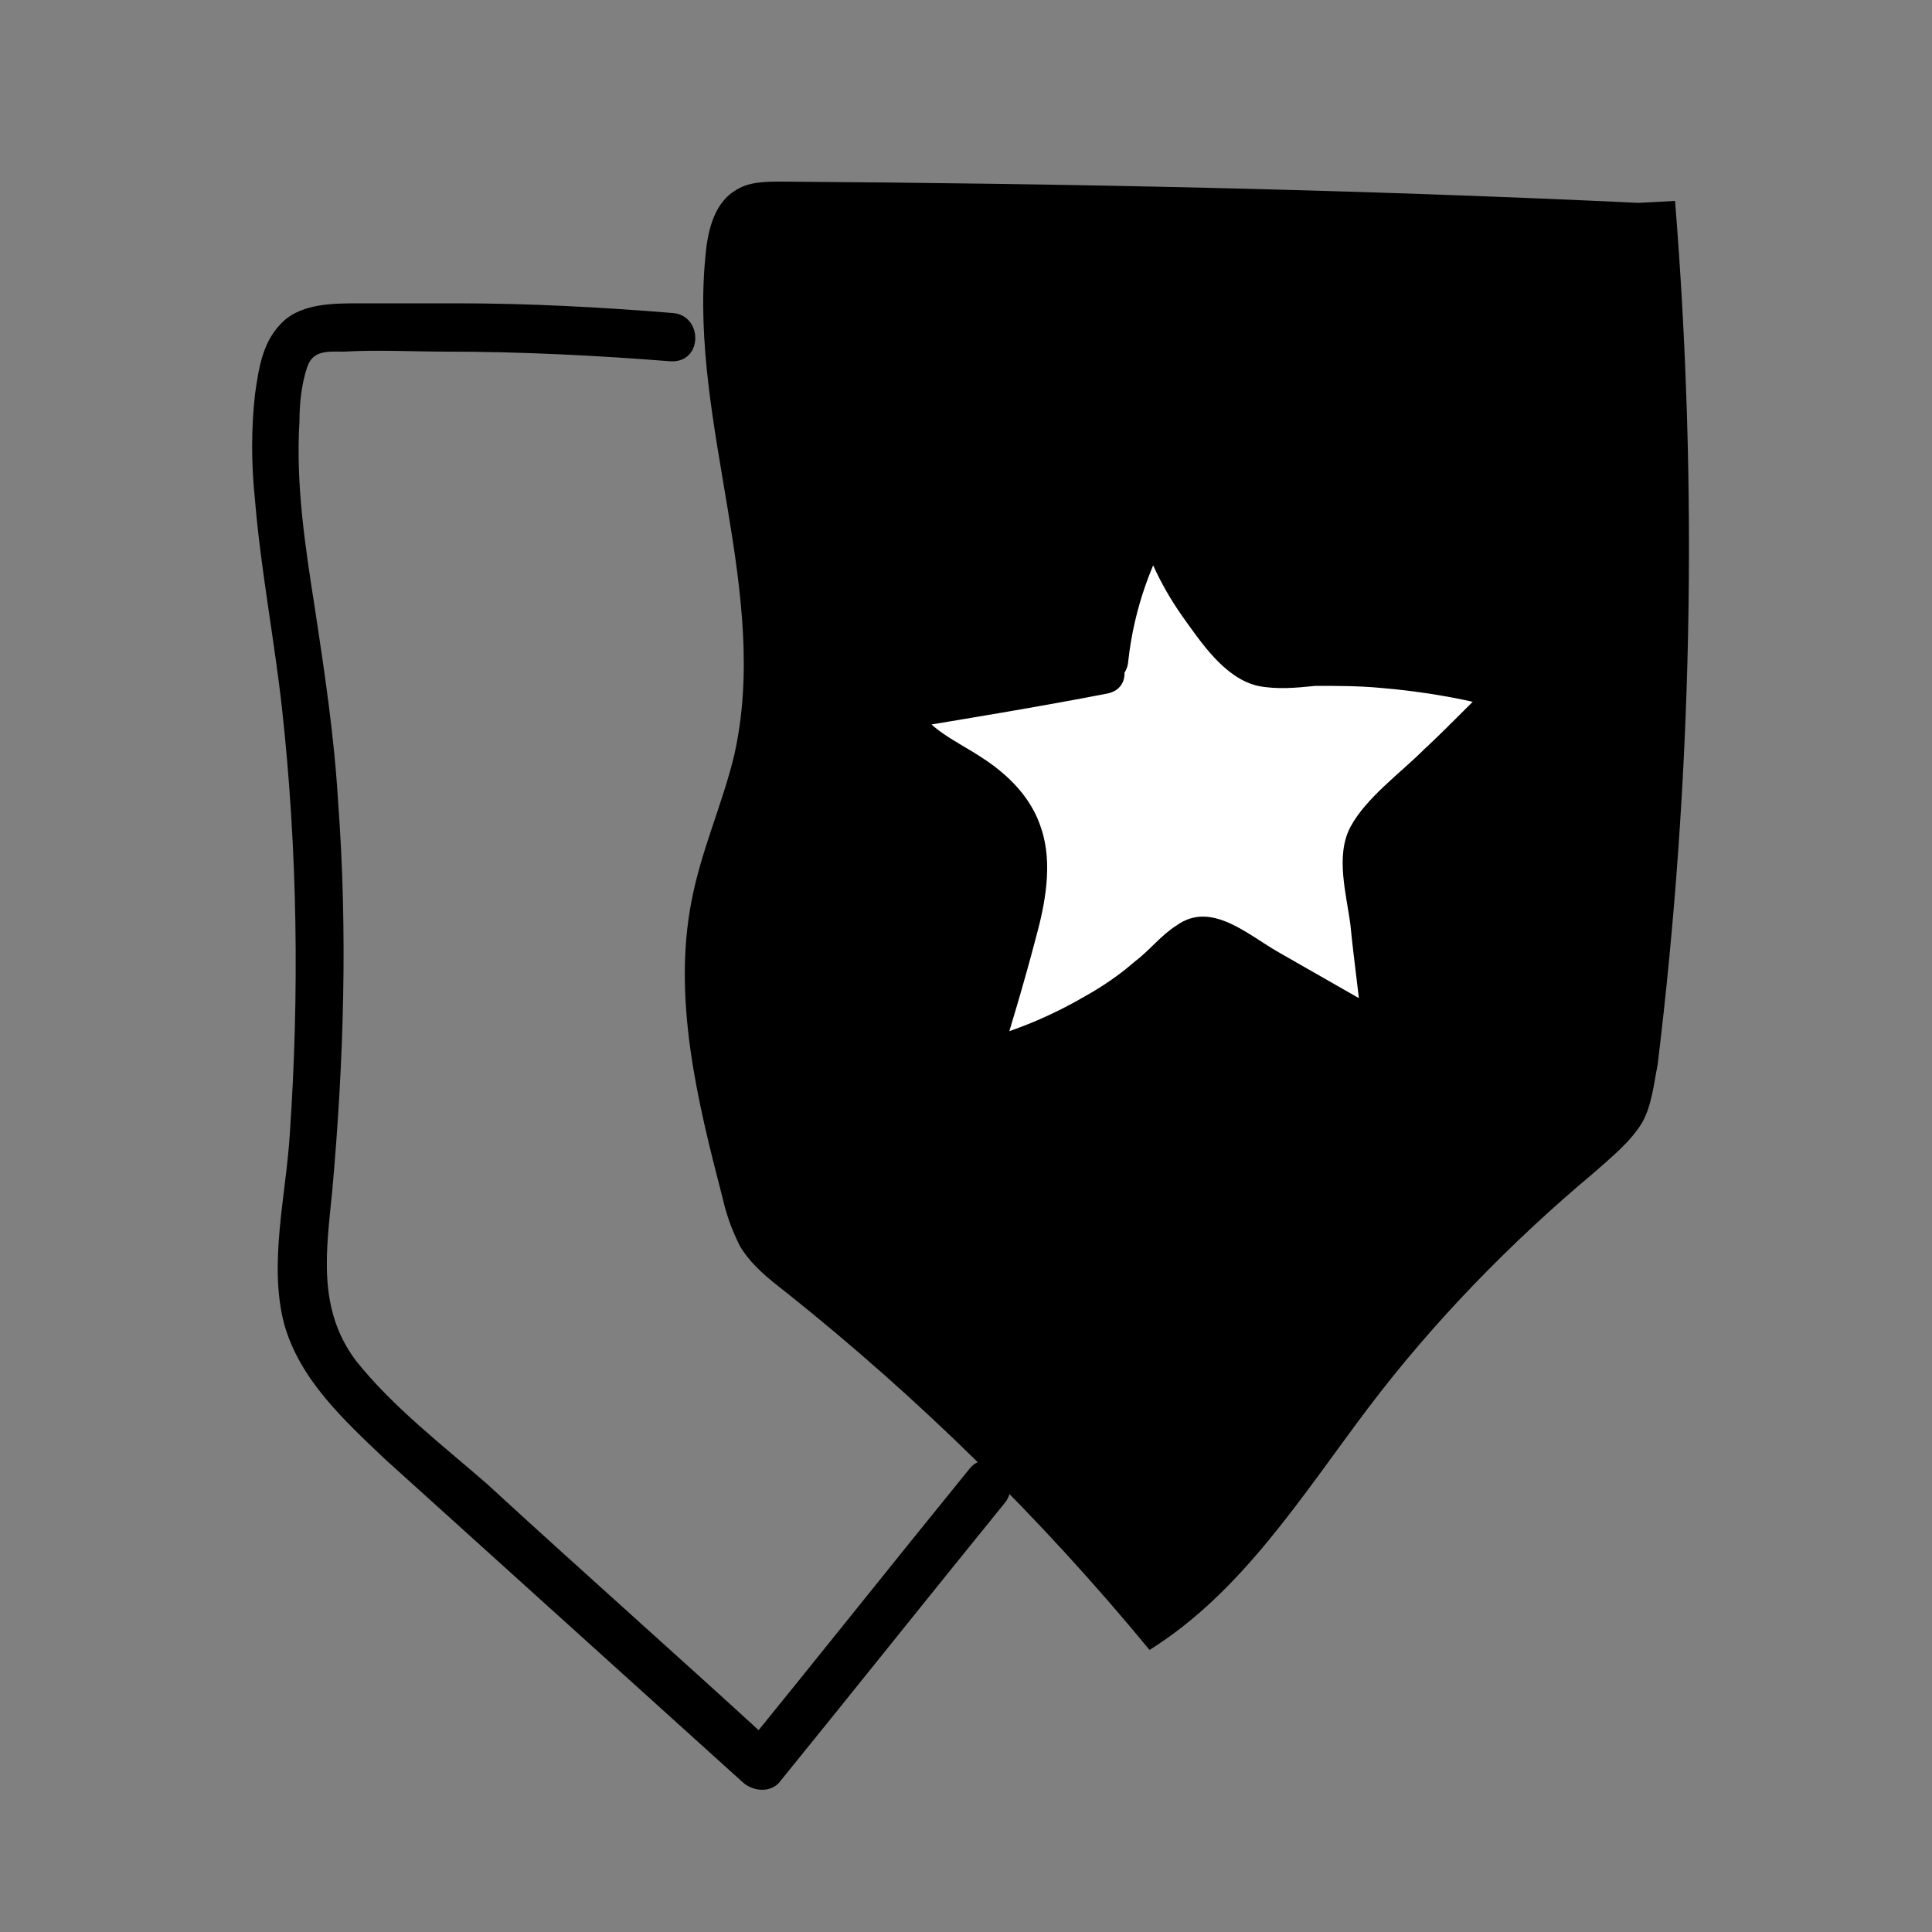 <?xml version="1.0" encoding="utf-8"?>
<!-- Generator: Adobe Illustrator 26.0.1, SVG Export Plug-In . SVG Version: 6.00 Build 0)  -->
<svg version="1.1" xmlns="http://www.w3.org/2000/svg" xmlns:xlink="http://www.w3.org/1999/xlink" x="0px" y="0px"
	 viewBox="0 0 100 100" style="enable-background:new 0 0 100 100;" xml:space="preserve">
<rect x="0" y="0" width="100" height="100" fill="#808080" stroke="none"/>
<style type="text/css">
	.st0{display:none;}
	.st1{display:inline;fill:#FFFFFF;stroke:#000000;stroke-width:4;stroke-miterlimit:10;}
	.st2{display:inline;}
	.st3{display:inline;fill:#FFFFFF;}
	.st4{fill:#FFFFFF;}
</style>
<g id="Layer_1" class="st0">
	<polygon class="st1" points="63.4,16.8 16.3,16.8 16.3,69.5 38.7,91.9 63.3,67.2 	"/>
	<polygon class="st2" points="85,9.2 37.1,9.2 37.1,62.8 59.8,85.6 84.9,60.5 	"/>
	<polygon class="st3" points="61.7,25.1 66.4,34.7 76.9,36.2 69.3,43.7 71.1,54.2 61.7,49.2 52.2,54.2 54,43.7 46.4,36.2 56.9,34.7 
			"/>
</g>
<g id="Layer_2">
	<g>
		<path d="M84.8,10.5C70,9.8,55.3,9.5,40.5,9.4c-0.9,0-1.8,0-2.5,0.5c-1.1,0.7-1.4,2.2-1.5,3.5C35.7,22,39.9,30.7,38,39.1
			c-0.6,2.5-1.7,4.9-2.2,7.5C34.8,51.7,36.1,57,37.4,62c0.2,0.9,0.5,1.7,0.9,2.5c0.6,1,1.5,1.7,2.4,2.4c6.9,5.5,13.2,11.7,18.8,18.5
			c4.8-3,7.9-8,11.3-12.5c3.4-4.5,7.4-8.6,11.7-12.2c0.9-0.8,1.9-1.6,2.5-2.6c0.5-0.9,0.6-2,0.8-3c1.8-14.8,2.1-29.8,0.9-44.7"/>
	</g>
	<g>
		<path class="st4" d="M57.2,34.2c0.2-2.9,1.2-5.7,2.8-8.1c0.7,2.6,2,5.1,3.9,7.1c0.3,0.4,0.7,0.7,1.1,0.9c0.7,0.3,1.5,0.3,2.2,0.2
			c3.9-0.2,7.9,0.2,11.6,1.4c-2.3,2.2-4.5,4.5-6.8,6.7c-0.4,0.4-0.8,0.8-1,1.3c-0.2,0.5-0.1,1.1-0.1,1.6c0.3,2.9,0.7,5.9,1,8.8
			c-3-1.7-5.9-3.4-8.9-5.1c-0.3-0.1-0.5-0.3-0.8-0.3c-0.4,0-0.8,0.3-1.1,0.6c-3,2.9-6.7,4.9-10.7,5.9c0.7-2.2,1.3-4.3,1.9-6.5
			c0.6-2.2,1.1-4.6-0.1-6.5c-1.5-2.4-5.1-2.9-6.1-5.5c3.6-0.6,7.3-1.2,10.9-1.9"/>
		<g>
			<path d="M58.4,34.2c0.3-2.7,1.2-5.2,2.6-7.5c-0.8-0.1-1.5-0.2-2.3-0.3c0.5,2,1.3,3.8,2.5,5.5c1,1.4,2.2,3.2,3.9,3.6
				c1,0.2,2,0.1,3,0c1.1,0,2.2,0,3.3,0.1c2.4,0.2,4.7,0.6,7,1.3c-0.2-0.7-0.4-1.4-0.6-2.1c-1.4,1.3-2.7,2.7-4.1,4
				c-1.2,1.2-3,2.5-3.8,4c-0.8,1.5-0.2,3.5,0,5.1c0.2,2,0.5,4.1,0.7,6.1c0.6-0.4,1.3-0.7,1.9-1.1c-2.1-1.2-4.2-2.4-6.3-3.6
				c-1.6-0.9-3.5-2.7-5.3-1.4c-0.8,0.5-1.4,1.3-2.2,1.9c-0.8,0.7-1.7,1.3-2.6,1.8c-1.9,1.1-3.9,1.9-6,2.4c0.5,0.5,1,1,1.5,1.5
				c0.7-2.3,1.4-4.6,2-6.9c0.5-1.8,0.9-3.9,0.3-5.7c-0.5-1.6-1.7-2.8-3.1-3.7c-1.2-0.8-2.9-1.5-3.5-2.9c-0.3,0.5-0.6,1-0.9,1.5
				c3.6-0.6,7.3-1.2,10.9-1.9c1.6-0.3,0.9-2.7-0.7-2.4c-3.6,0.6-7.3,1.2-10.9,1.9c-0.6,0.1-1.1,1-0.9,1.5c0.6,1.4,1.5,2.3,2.7,3.2
				c1.2,0.8,2.7,1.4,3.4,2.7c1,1.6,0.4,3.8,0,5.5c-0.6,2.2-1.2,4.3-1.9,6.5c-0.3,0.9,0.6,1.8,1.5,1.5c3.7-0.9,7.1-2.7,10-5.1
				c0.3-0.3,0.6-0.5,0.9-0.8c0.2-0.2,0.4-0.3,0.5-0.5c-0.2-0.1-0.1-0.1,0.1,0.1c0.3,0.1,1,0.6,1.3,0.7c0.6,0.3,1.1,0.6,1.7,1
				c2,1.1,3.9,2.3,5.9,3.4c0.7,0.4,2-0.1,1.9-1.1c-0.2-1.8-0.4-3.6-0.6-5.4c-0.1-0.8-0.2-1.6-0.3-2.4c-0.1-0.8-0.4-1.8,0.1-2.5
				c0.4-0.6,1.1-1.1,1.6-1.7c0.6-0.6,1.2-1.2,1.9-1.8c1.2-1.2,2.5-2.5,3.7-3.7c0.7-0.7,0.3-1.8-0.6-2.1c-3.8-1.1-7.7-1.6-11.7-1.4
				c-0.9,0.1-1.7,0.2-2.4-0.5c-0.6-0.5-1.1-1.3-1.6-1.9c-1-1.5-1.7-3.1-2.2-4.9c-0.3-1.1-1.7-1.2-2.3-0.3c-1.7,2.7-2.6,5.6-2.9,8.7
				C55.8,35.8,58.3,35.8,58.4,34.2L58.4,34.2z"/>
		</g>
	</g>
	<g>
		<g>
			<path d="M34.8,16.2c-3.7-0.3-7.4-0.5-11.1-0.5c-1.7,0-3.4,0-5.1,0c-1.3,0-2.9,0-3.9,0.9c-1.1,1-1.3,2.4-1.5,3.8
				c-0.2,1.8-0.2,3.6,0,5.5c0.3,3.6,1,7.2,1.4,10.8c0.8,7.3,0.9,14.7,0.4,22c-0.2,3.2-1.1,6.7-0.3,9.8c0.8,2.9,3.1,5,5.2,7
				c6.2,5.6,12.4,11.2,18.6,16.8c0.5,0.4,1.3,0.5,1.8,0c3.9-4.8,7.8-9.7,11.7-14.5c1-1.2-0.8-3-1.8-1.8c-3.9,4.8-7.8,9.7-11.7,14.5
				c0.6,0,1.2,0,1.8,0c-5-4.6-10.1-9.1-15.1-13.7c-2.3-2-4.9-4-6.8-6.4c-2-2.7-1.5-5.7-1.2-8.8c0.6-6.7,0.8-13.4,0.3-20.1
				c-0.2-3.4-0.7-6.7-1.2-10c-0.5-3.2-1-6.4-0.8-9.7c0-0.9,0.1-1.9,0.4-2.8c0.3-0.9,1.1-0.8,1.9-0.8c1.8-0.1,3.6,0,5.3,0
				c3.9,0,7.8,0.2,11.6,0.5C36.4,18.8,36.4,16.3,34.8,16.2L34.8,16.2z"/>
		</g>
	</g>
</g>
</svg>
